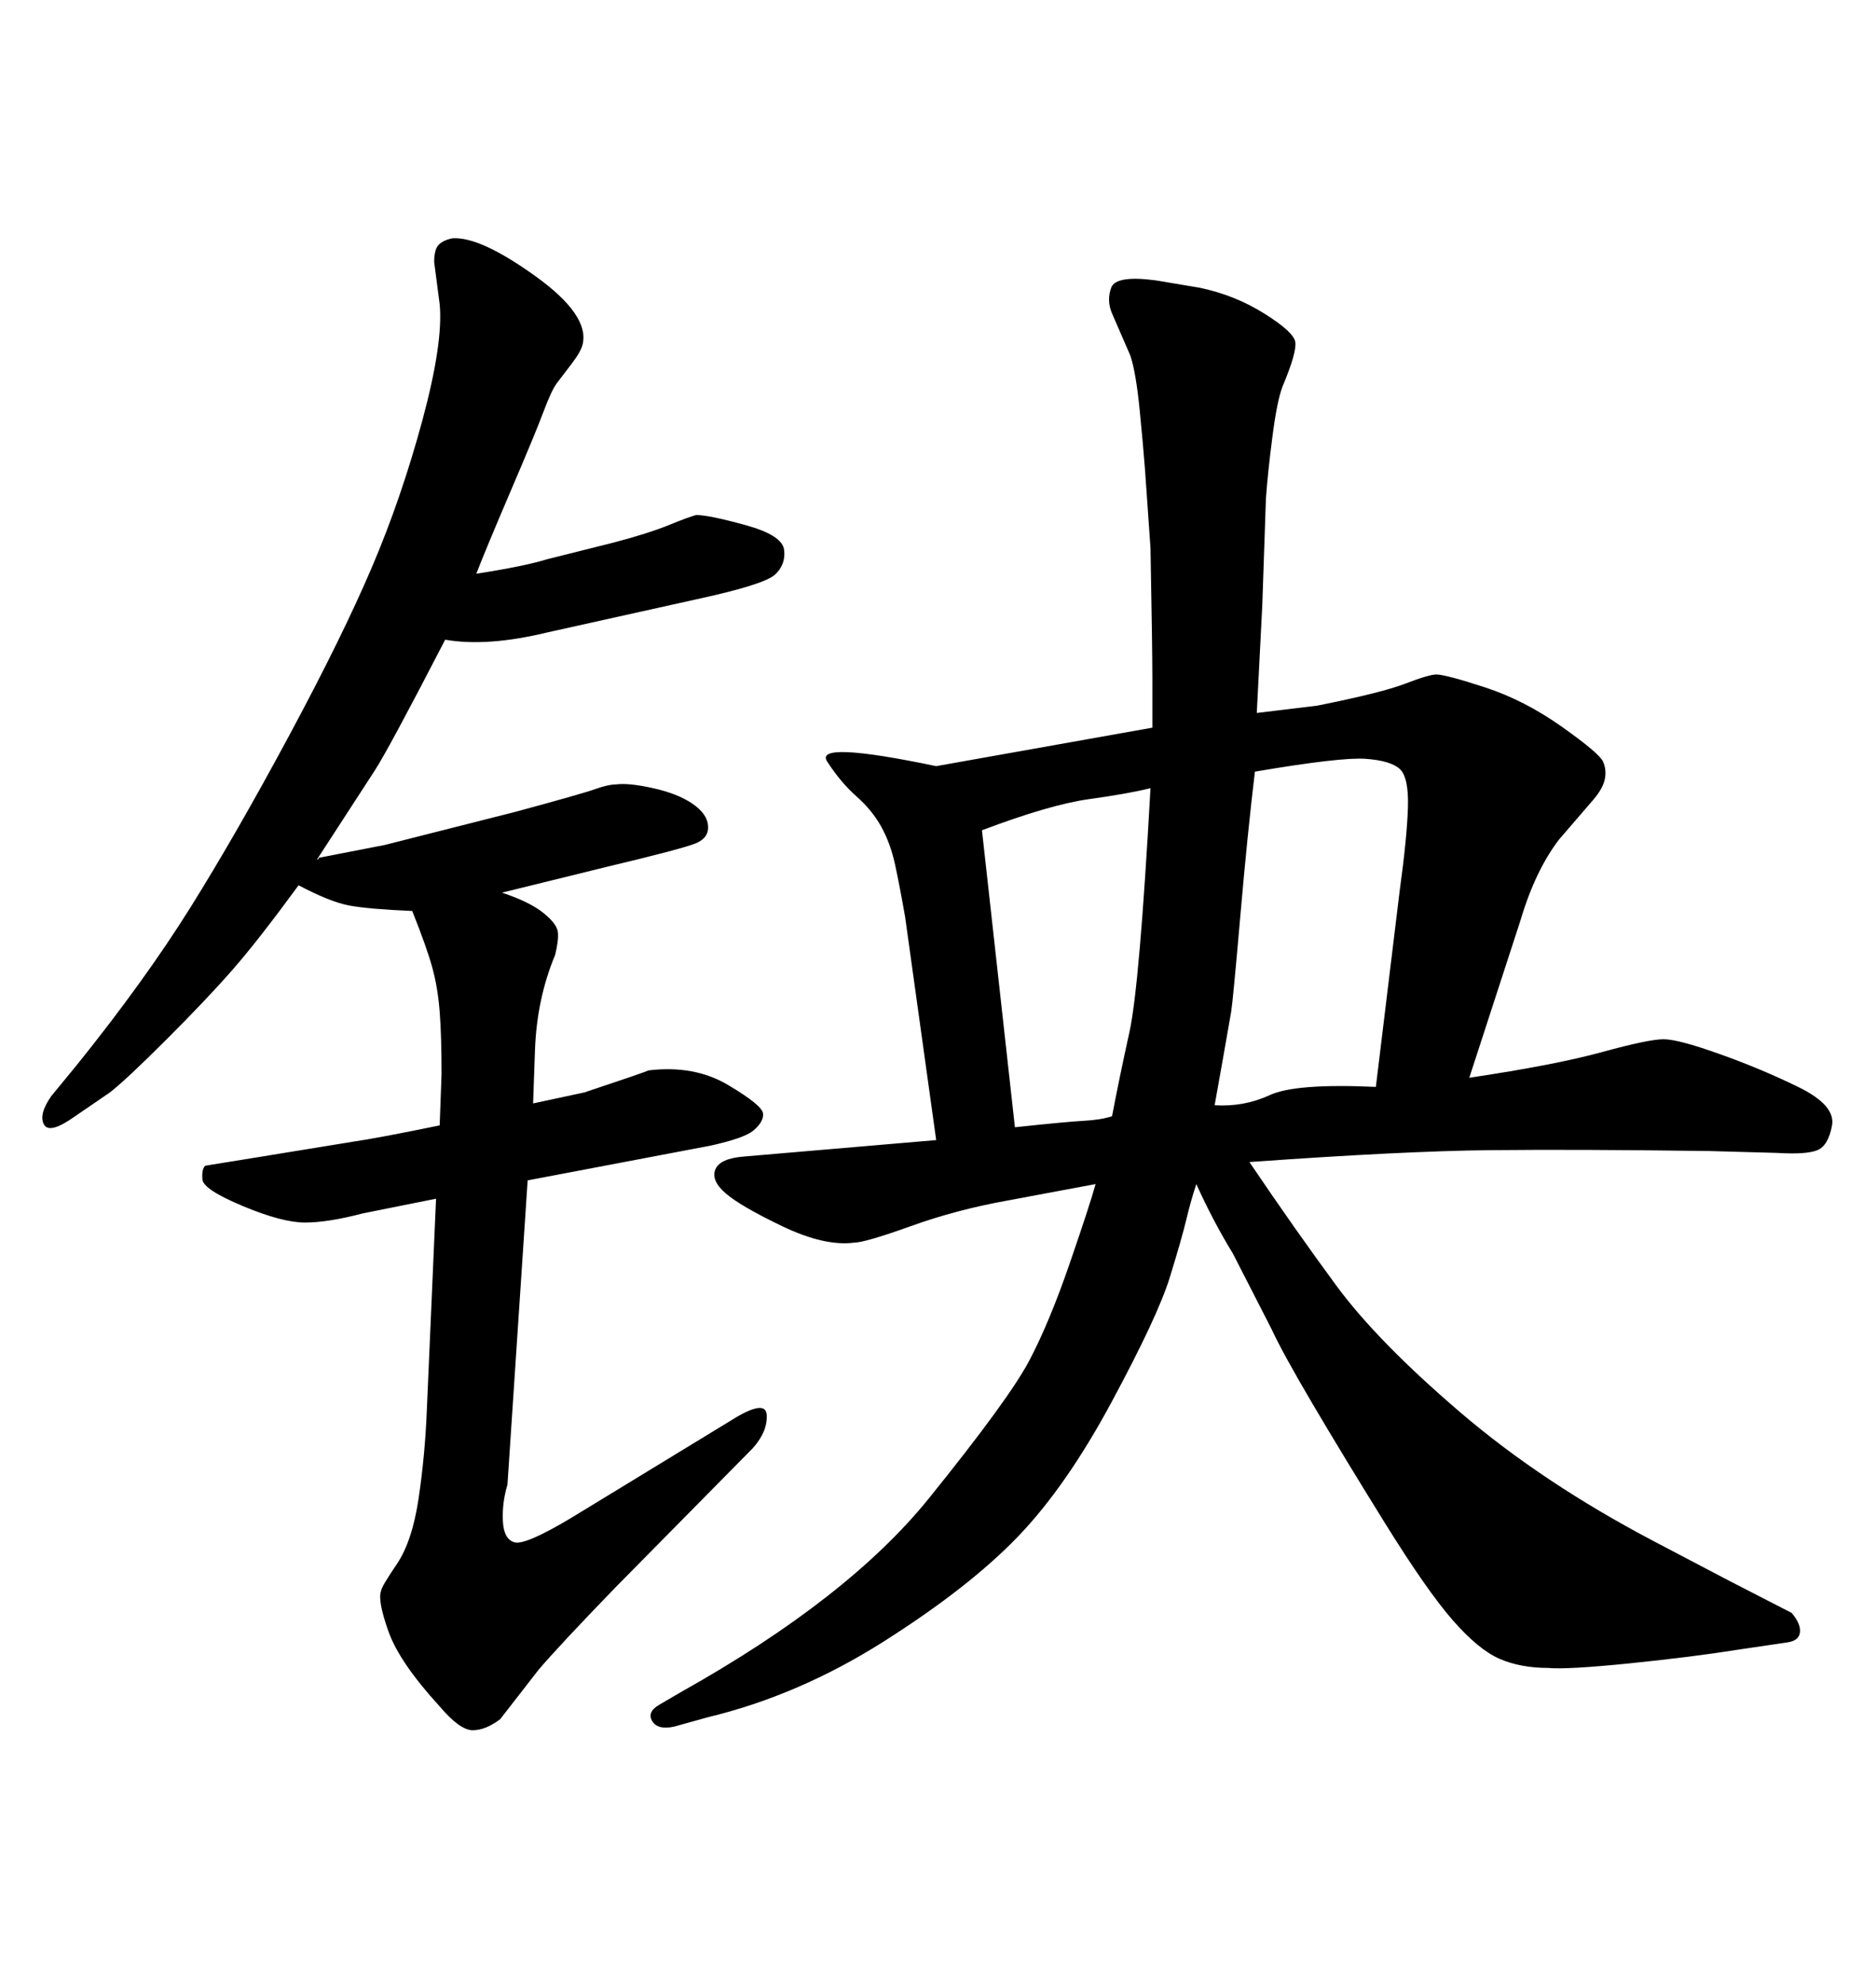 <svg xmlns="http://www.w3.org/2000/svg" xmlns:xlink="http://www.w3.org/1999/xlink" width="300" height="317.285"><path d="M199.80 185.74L199.80 185.74Q207.13 196.58 213.72 205.52Q220.31 214.45 233.50 225.73Q246.68 237.01 264.55 246.39L264.55 246.39L276.27 252.54L286.52 257.81Q287.99 259.57 287.84 260.89Q287.70 262.21 285.94 262.50L285.94 262.50L278.03 263.67Q270.70 264.84 260.60 265.87Q250.49 266.89 247.56 266.60L247.56 266.60Q243.16 266.60 239.79 265.14Q236.43 263.67 232.32 258.98Q228.22 254.30 221.48 243.46Q214.75 232.62 209.91 224.41Q205.08 216.21 203.32 212.40L203.32 212.40L197.17 200.39Q193.95 195.12 191.31 189.26L191.31 189.26Q190.43 191.89 189.70 194.97Q188.96 198.05 187.06 204.20Q185.16 210.35 177.83 223.97Q170.51 237.60 162.74 245.65Q154.98 253.71 141.36 262.35Q127.73 271.00 113.09 274.51L113.09 274.51L107.81 275.98Q105.18 276.56 104.30 275.10Q103.42 273.63 105.47 272.46L105.47 272.46L108.98 270.41Q135.64 255.47 148.54 239.50Q161.43 223.54 164.65 217.38Q167.87 211.23 171.09 201.86Q174.32 192.48 175.20 189.26L175.20 189.26L161.13 191.89Q152.93 193.36 145.61 196.00Q138.28 198.63 136.52 198.63L136.52 198.63Q131.84 199.22 125.10 196.00Q118.36 192.77 116.02 190.72Q113.67 188.67 114.40 186.91Q115.14 185.16 118.95 184.86L118.95 184.86L149.71 182.23L144.73 146.48Q143.85 141.50 143.12 138.13Q142.38 134.77 140.92 132.13Q139.45 129.49 136.96 127.29Q134.47 125.10 132.28 121.73Q130.08 118.36 149.71 122.46L149.71 122.46L184.28 116.31Q184.28 112.79 184.28 108.25Q184.28 103.71 183.98 87.60L183.98 87.60Q183.40 79.10 183.11 75.15Q182.81 71.19 182.23 65.33Q181.64 59.47 180.76 56.84L180.76 56.84L177.83 50.10Q176.95 48.05 177.69 46.00Q178.42 43.95 184.86 44.82L184.86 44.82L191.89 46.00Q197.46 47.17 202.15 50.10Q206.84 53.03 207.13 54.64Q207.42 56.25 205.08 61.82L205.08 61.82Q204.20 64.16 203.47 69.87Q202.73 75.59 202.44 79.69L202.44 79.69L201.86 96.68L200.98 113.96L210.64 112.79Q220.90 110.74 224.71 109.28Q228.52 107.81 229.69 107.81L229.69 107.81Q231.15 107.81 237.45 109.86Q243.75 111.91 249.76 116.16Q255.76 120.41 256.35 121.73Q256.93 123.05 256.64 124.51L256.64 124.51Q256.35 125.98 254.88 127.73L254.88 127.73L249.32 134.18Q245.51 139.16 243.16 147.07L243.16 147.07L234.96 172.27Q248.73 170.21 256.20 168.16Q263.67 166.11 266.02 166.11L266.02 166.11Q268.36 166.11 274.95 168.46Q281.54 170.80 287.55 173.73Q293.55 176.66 292.97 179.88Q292.38 183.11 290.63 183.84Q288.87 184.57 284.18 184.28L284.18 184.28L273.34 183.98Q252.25 183.69 238.33 183.84Q224.41 183.98 199.80 185.74ZM177.83 178.42L177.83 178.42Q179.00 172.27 180.62 164.94Q182.23 157.62 183.98 125.98L183.98 125.98Q180.47 126.86 174.17 127.73Q167.87 128.61 157.03 132.71L157.03 132.71L162.30 180.18Q170.51 179.30 173.29 179.15Q176.07 179.00 177.83 178.42ZM194.24 176.66L194.24 176.66Q198.93 176.95 203.03 175.05Q207.13 173.14 220.02 173.73L220.02 173.73L223.83 142.38Q225 133.89 225.15 129.05Q225.29 124.22 223.83 122.90Q222.36 121.58 218.41 121.29Q214.45 121.00 200.68 123.34L200.68 123.34Q199.51 133.01 198.34 146.48Q197.17 159.96 196.88 161.72Q196.58 163.48 195.70 168.46L195.70 168.46L194.24 176.66ZM96.97 138.57L80.27 142.68Q84.67 144.14 86.87 145.90Q89.06 147.66 89.21 148.97Q89.36 150.29 88.77 152.64L88.77 152.64Q85.84 159.67 85.55 167.87L85.55 167.87L85.25 176.37L93.46 174.61Q103.13 171.39 103.71 171.09L103.71 171.09Q111.04 170.21 116.46 173.44Q121.88 176.66 122.02 177.98Q122.17 179.30 120.41 180.76L120.41 180.76Q118.95 181.93 113.67 183.11L113.67 183.11L84.38 188.67L81.15 237.30Q80.27 240.23 80.42 243.16Q80.57 246.09 82.32 246.53Q84.08 246.97 91.41 242.58L91.41 242.58L116.89 227.05Q122.46 223.54 122.61 226.17Q122.75 228.81 120.41 231.45L120.41 231.45L98.44 253.71Q89.36 263.09 86.13 266.89L86.13 266.89L79.98 274.80Q77.64 276.56 75.59 276.56Q73.54 276.56 70.31 272.75L70.31 272.75Q63.87 265.72 62.11 260.74Q60.35 255.76 60.94 254.30L60.94 254.30Q60.94 253.71 63.43 250.05Q65.92 246.39 66.94 239.50Q67.97 232.62 68.26 225.29L68.26 225.29L69.73 191.60L58.01 193.95Q52.44 195.41 48.78 195.41Q45.12 195.41 38.82 192.77Q32.52 190.14 32.37 188.53Q32.23 186.91 32.81 186.33L32.81 186.33Q32.81 186.33 41.89 184.86L41.89 184.86L56.25 182.52Q60.35 181.93 70.31 179.88L70.31 179.88L70.61 171.68Q70.61 165.53 70.31 161.72Q70.02 157.91 69.14 154.69Q68.26 151.46 65.92 145.61L65.92 145.61Q58.89 145.31 55.81 144.73Q52.73 144.14 47.75 141.50L47.75 141.50Q41.31 150.29 37.21 154.98Q33.11 159.67 26.66 166.11Q20.21 172.56 17.58 174.61L17.58 174.61L12.01 178.42Q7.91 181.35 7.03 179.74Q6.15 178.13 8.20 175.20L8.20 175.20L12.30 170.21Q23.14 156.74 30.47 145.02Q37.79 133.30 46.29 117.48Q54.79 101.66 59.47 90.67Q64.16 79.69 67.53 67.24Q70.90 54.79 70.31 48.63L70.31 48.63L69.43 41.89Q69.43 39.84 70.17 39.11Q70.90 38.38 72.36 38.09L72.36 38.09Q76.76 37.79 85.55 44.09Q94.34 50.39 93.16 55.08L93.16 55.08Q92.87 56.25 91.41 58.15Q89.94 60.06 89.06 61.23Q88.18 62.40 86.87 65.92Q85.55 69.43 81.59 78.66Q77.64 87.89 76.17 91.70L76.17 91.70Q83.79 90.53 87.60 89.36L87.60 89.36L98.14 86.72Q103.71 85.25 106.93 83.94Q110.16 82.62 111.33 82.32L111.33 82.32Q113.38 82.32 119.24 83.94Q125.10 85.55 125.39 87.89Q125.68 90.23 123.93 91.85Q122.17 93.46 111.33 95.80L111.33 95.80L87.60 101.07Q77.93 103.42 71.19 102.25L71.19 102.25Q62.11 119.82 59.91 123.19Q57.71 126.56 50.68 137.40L50.68 137.40Q50.98 137.40 50.98 137.11L50.98 137.11L61.52 135.06L82.32 129.79Q93.16 126.86 95.21 126.12Q97.27 125.39 98.44 125.39L98.44 125.39Q100.49 125.10 104.44 125.98Q108.40 126.86 110.74 128.47Q113.09 130.08 113.23 131.98Q113.38 133.89 111.33 134.77Q109.28 135.64 96.97 138.57L96.97 138.57Z"/></svg>